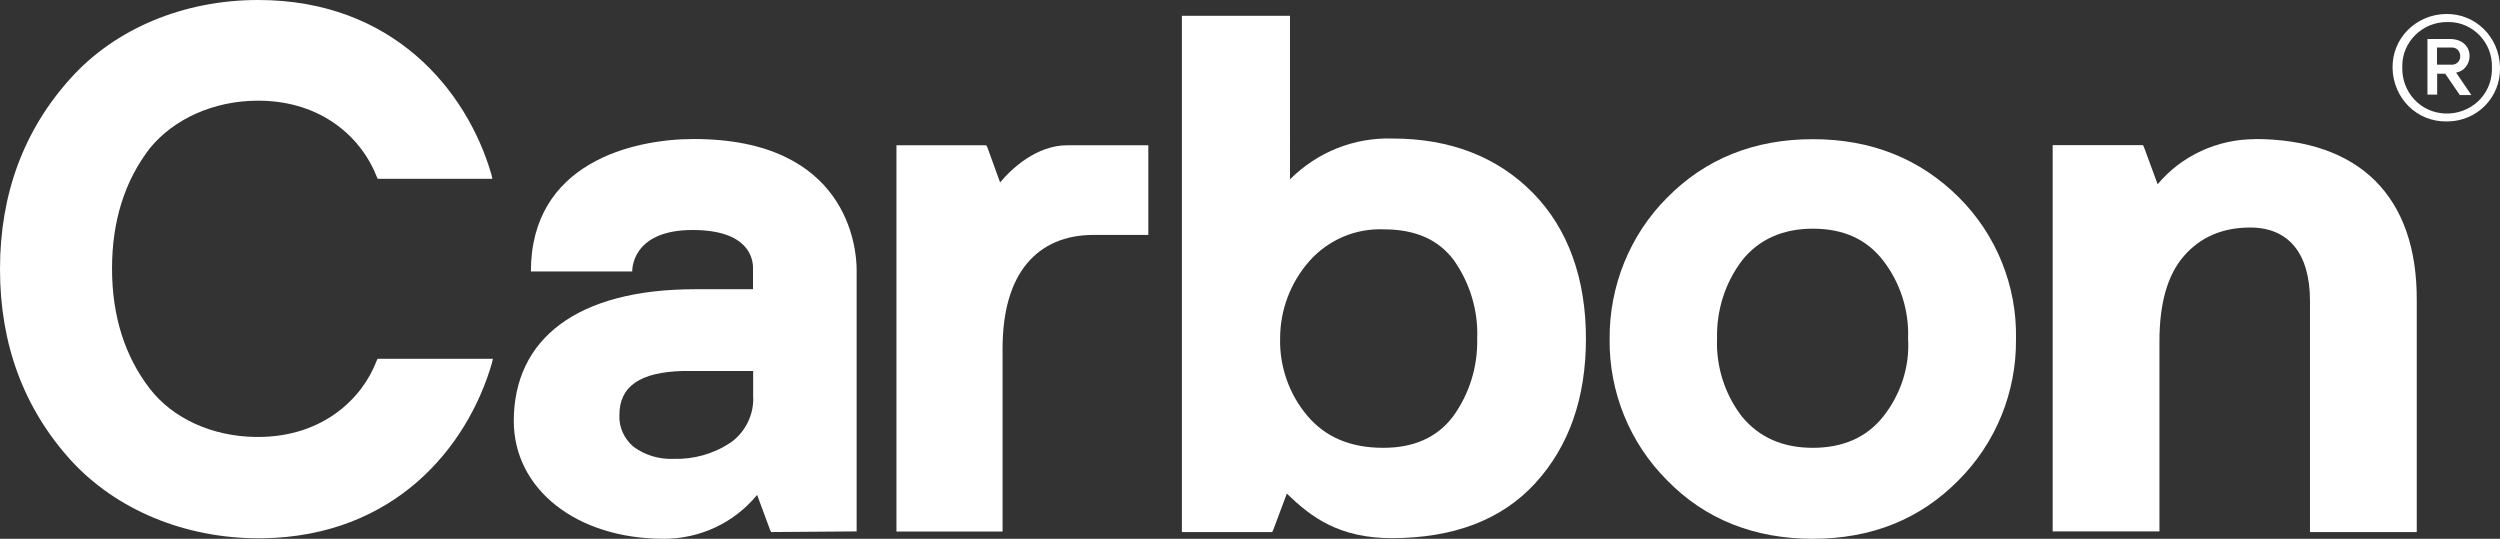 <?xml version="1.0" encoding="UTF-8"?>
<svg id="Layer_2" data-name="Layer 2" xmlns="http://www.w3.org/2000/svg" viewBox="0 0 151.96 32.75" fill="#FFFFFF">
  <rect x="0" y="0" width="151.96" height="32.75" fill="#333333" stroke="none"/>
  <g id="Layer_1-2" data-name="Layer 1">
    <g>
      <path class="cls-1" d="M71.84.96v31.38h5.49l.07-.15.82-2.19c1.48,1.45,3.19,2.71,6.38,2.71,3.75,0,6.68-1.11,8.72-3.34,2.04-2.23,3.08-5.16,3.08-8.79s-1.08-6.68-3.23-8.86-5.01-3.3-8.53-3.3c-2.34-.07-4.56.82-6.23,2.48V.96h-6.56ZM79.59,15.87c1.15-1.3,2.82-2,4.52-1.93,1.93,0,3.34.63,4.27,1.89.96,1.37,1.48,3.04,1.41,4.75.04,1.71-.48,3.38-1.48,4.75-.96,1.26-2.37,1.89-4.23,1.89-1.97,0-3.49-.63-4.6-1.93s-1.71-3-1.67-4.71c0-1.74.63-3.41,1.78-4.71Z"/>
      <path class="cls-1" d="M110.19,8.46c-3.56,0-6.53,1.19-8.86,3.56-2.26,2.26-3.52,5.38-3.49,8.6-.04,3.19,1.22,6.31,3.49,8.57,2.3,2.37,5.3,3.56,8.86,3.56s6.53-1.19,8.86-3.56c2.26-2.26,3.52-5.34,3.49-8.57.07-3.23-1.19-6.34-3.45-8.6-2.37-2.37-5.34-3.56-8.9-3.56ZM114.46,25.33c-1,1.26-2.45,1.89-4.27,1.89s-3.26-.63-4.3-1.89c-1.04-1.34-1.59-3.04-1.52-4.75-.04-1.71.48-3.38,1.52-4.75,1-1.26,2.45-1.93,4.3-1.93s3.26.63,4.27,1.93c1.04,1.34,1.59,3.04,1.52,4.75.11,1.71-.45,3.41-1.52,4.75Z"/>
      <path class="cls-1" d="M137.05,8.46c-2.26,0-4.45,1-5.9,2.74l-.82-2.23-.07-.15h-5.49v23.48h6.49v-11.57c0-2.26.48-4.01,1.48-5.16s2.34-1.74,4.04-1.74c2.34,0,3.63,1.59,3.63,4.45v14.06h6.49v-14.06c.04-6.34-3.49-9.83-9.87-9.83Z"/>
      <path class="cls-1" d="M52.07,32.3v-15.91c0-1.34-.56-7.94-9.9-7.94-3.71,0-9.9,1.45-9.9,8.05h6.16s-.11-2.52,3.67-2.52c3.38,0,3.67,1.71,3.67,2.3v1.3h-3.52c-7.2,0-11.02,3.04-11.02,8.01,0,4.15,3.82,7.16,9.12,7.16,2.19,0,4.27-.96,5.67-2.67l.78,2.11.07.15s5.19-.04,5.19-.04ZM44.36,26.93c-1,.67-2.23,1-3.41.96-.89.04-1.74-.22-2.45-.74-.56-.48-.89-1.19-.85-1.93,0-1.74,1.26-2.6,3.86-2.67h4.27v1.52c.07,1.11-.48,2.23-1.41,2.86Z"/>
      <path class="cls-1" d="M15.69,6.12c3.97,0,6.34,2.37,7.2,4.6l.07.15h6.97l-.07-.3C28.37,5.49,23.89,0,15.69,0,11.16,0,7.01,1.74,4.3,4.75,1.45,7.9,0,11.79,0,16.36s1.45,8.46,4.3,11.61c2.74,3,6.9,4.75,11.42,4.75h.22c8.05-.11,12.46-5.53,13.95-10.61l.07-.3h-7.01l-.07.15c-.85,2.23-3.23,4.6-7.2,4.6h-.15c-2.63-.04-5.01-1.11-6.42-2.93-1.52-1.97-2.3-4.41-2.3-7.31s.78-5.34,2.3-7.31c1.45-1.78,3.89-2.89,6.56-2.89Z"/>
      <path class="cls-1" d="M69.8,14.28h-3.34c-1.71,0-3.08.59-4.04,1.74s-1.48,2.89-1.48,5.16v11.13h-6.45V8.83h5.45l.07.11.78,2.15c.7-.85,2.23-2.26,4.08-2.26h4.93v5.45Z"/>
      <path class="cls-1" d="M148.73,7.38c-1.82.04-3.26-1.41-3.3-3.23-.04-1.82,1.41-3.26,3.23-3.3,1.82-.04,3.26,1.41,3.3,3.23v.04c.04,1.78-1.37,3.23-3.15,3.26,0,0-.04,0-.07,0ZM148.73,1.34c-1.48,0-2.71,1.19-2.71,2.67v.07c-.04,1.52,1.11,2.78,2.63,2.82s2.78-1.11,2.82-2.63v-.19c.04-1.48-1.15-2.74-2.63-2.74-.04,0-.07,0-.11,0ZM148.14,4.45v1.3h-.59v-3.38h1.37c.7,0,1.19.41,1.19,1.04,0,.48-.33.93-.82,1l.93,1.37h-.7l-.89-1.3h-.48v-.04ZM148.95,2.89h-.82v1.04h.82c.3.04.56-.15.59-.45s-.15-.56-.45-.59c-.04,0-.11,0-.15,0h0Z"/>
    </g>
  </g>
</svg>
